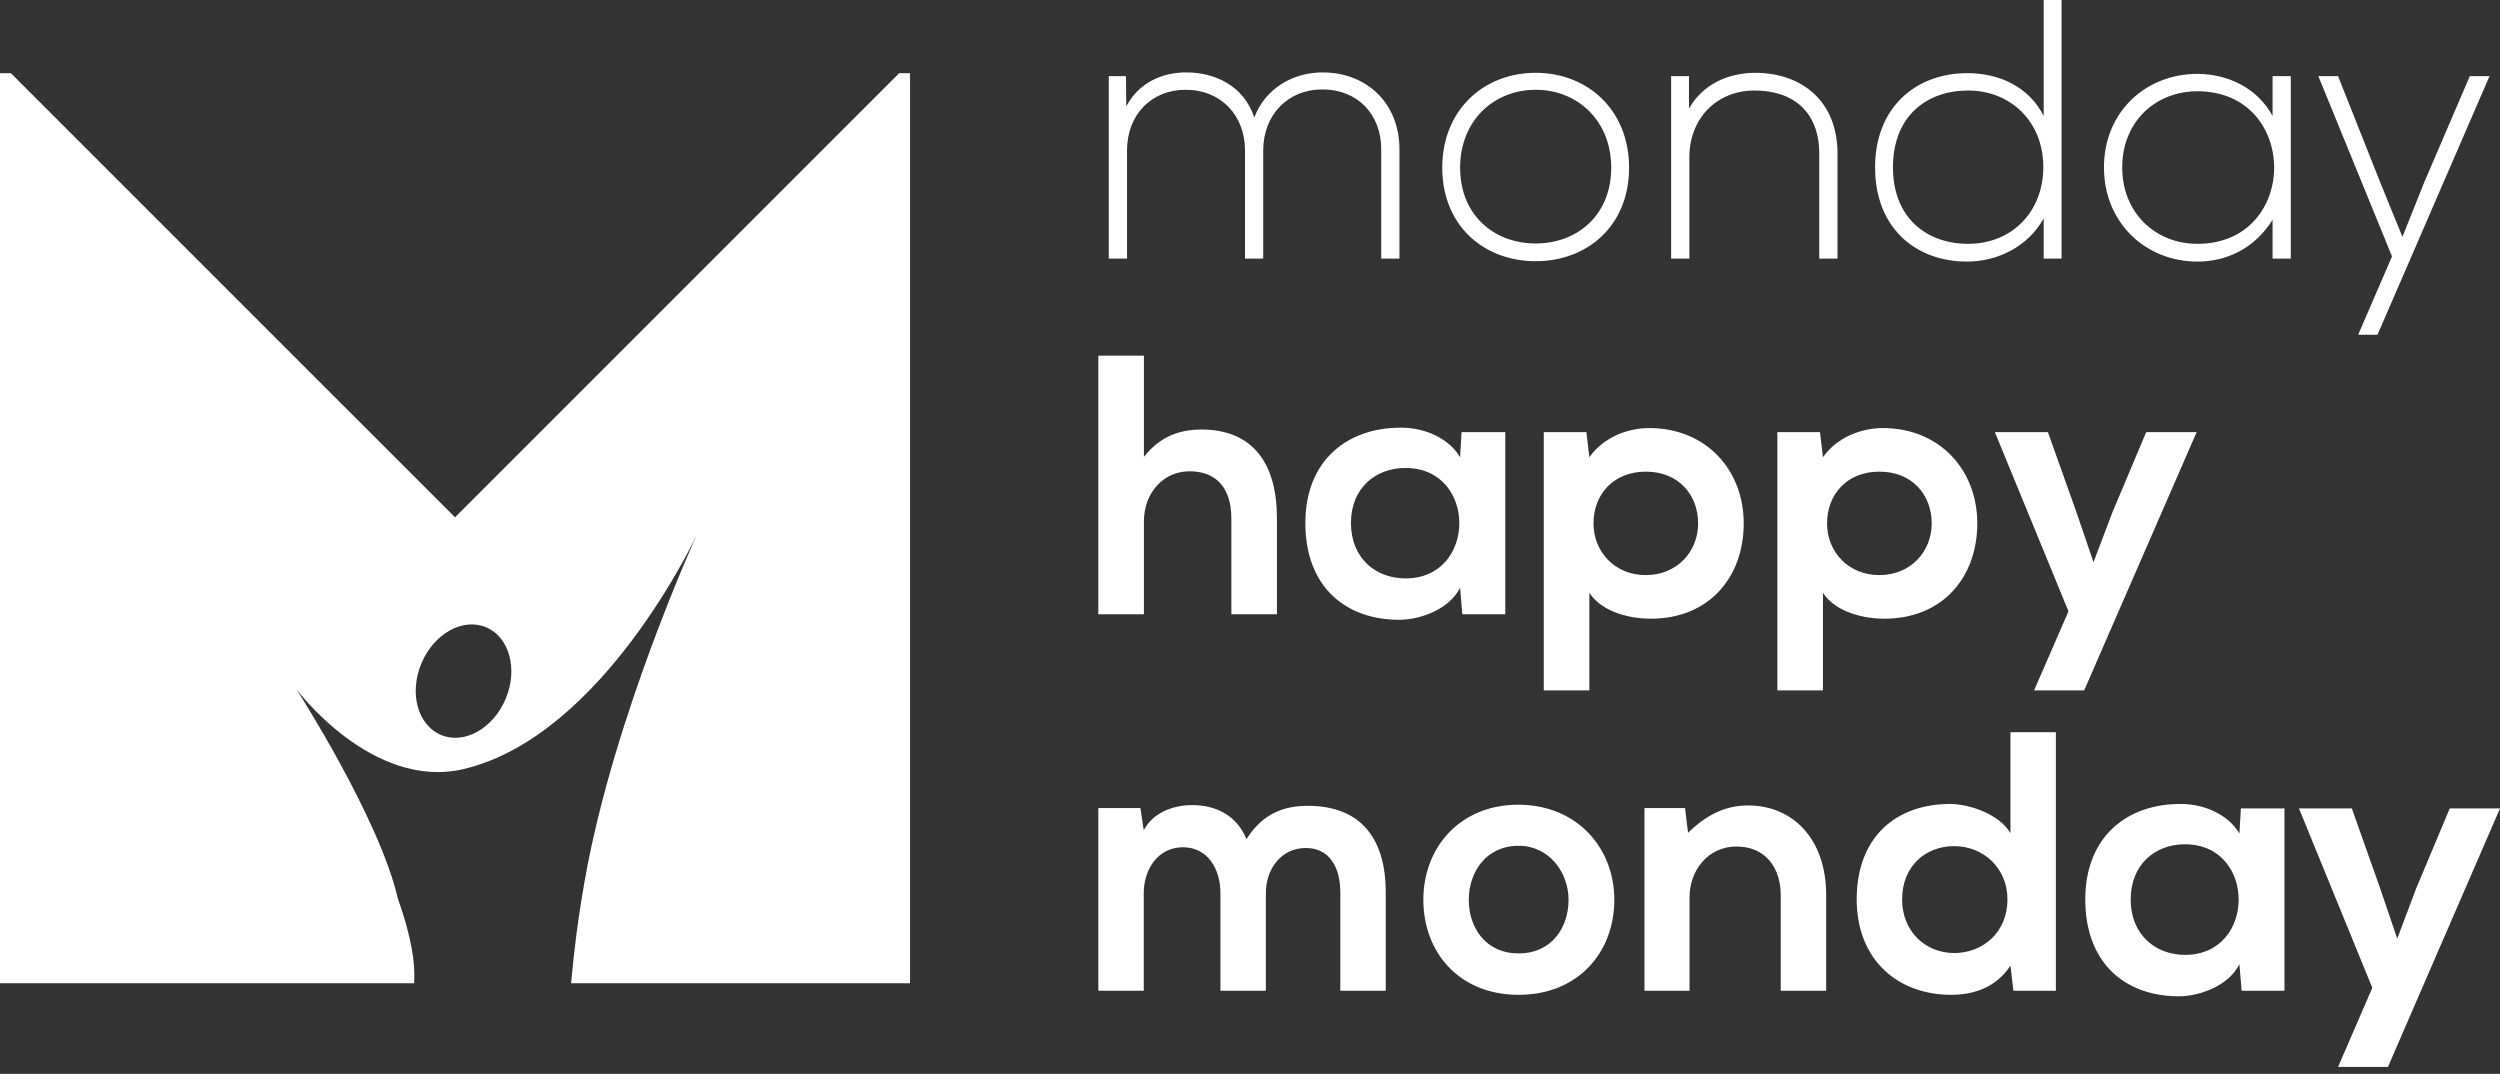 <?xml version="1.0" encoding="UTF-8"?>
<svg width="291px" height="125px" viewBox="0 0 291 125" version="1.1" xmlns="http://www.w3.org/2000/svg" xmlns:xlink="http://www.w3.org/1999/xlink">
    <rect x="0" y="0" width="291" height="125" fill="#333333" stroke="none"/>
    <!-- Generator: Sketch 52.2 (67145) - http://www.bohemiancoding.com/sketch -->
    <title>Logo MHM</title>
    <desc>Created with Sketch.</desc>
    <g id="Monday-Happy-Monday" stroke="none" stroke-width="1" fill="none" fill-rule="evenodd">
        <g id="Group-18" fill="#FFFFFF">
            <g id="Logo-MHM">
                <path d="M105.929,114.452 L105.929,8.523 L104.657,8.523 L52.964,60.215 L1.271,8.523 L0,8.523 L0,114.452 L48.203,114.452 C48.376,112.157 47.897,109.084 46.291,104.519 C44.149,95.231 34.504,80.228 34.504,80.228 C34.504,80.228 43.31,92.035 53.973,89.516 C70.258,85.667 81.138,62.188 81.138,62.188 C81.138,62.188 71.476,83.265 68.083,102.375 C67.276,106.923 66.785,110.898 66.476,114.452 L105.929,114.452 Z M58.852,81.367 C57.389,84.823 54.015,86.691 51.31,85.539 C48.606,84.386 47.6,80.652 49.061,77.194 C50.523,73.738 53.899,71.87 56.603,73.023 C59.306,74.174 60.314,77.909 58.852,81.367 Z" id="Fill-1"></path>
                <path d="M147.346,115.323 L147.346,103.958 C147.346,101.159 149.123,98.706 151.983,98.706 C154.844,98.706 156.013,101.074 156.013,103.872 L156.013,115.323 L161.3,115.323 L161.3,103.872 C161.3,97.501 158.31,93.798 152.244,93.798 C149.471,93.798 146.999,94.658 145.093,97.672 C143.879,94.744 141.323,93.712 138.766,93.712 C136.73,93.712 134.259,94.486 133.132,96.639 L132.742,94.056 L127.845,94.056 L127.845,115.323 L133.132,115.323 L133.132,103.958 C133.132,101.159 134.823,98.62 137.682,98.62 C140.586,98.62 142.059,101.159 142.059,103.958 L142.059,115.323 L147.346,115.323 Z M176.727,93.669 C169.924,93.669 165.677,98.662 165.677,104.732 C165.677,110.847 169.837,115.798 176.771,115.798 C183.704,115.798 187.907,110.847 187.907,104.732 C187.907,98.662 183.532,93.669 176.727,93.669 Z M176.771,98.448 C180.323,98.448 182.578,101.547 182.578,104.732 C182.578,107.962 180.628,110.976 176.771,110.976 C172.914,110.976 170.964,107.962 170.964,104.732 C170.964,101.547 172.958,98.448 176.771,98.448 Z M212.565,115.323 L212.565,104.174 C212.565,97.501 208.535,93.754 203.507,93.754 C200.821,93.754 198.654,94.831 196.487,96.94 L196.14,94.056 L191.417,94.056 L191.417,115.323 L196.66,115.323 L196.66,104.475 C196.66,101.245 198.871,98.534 202.121,98.534 C205.501,98.534 207.278,100.988 207.278,104.216 L207.278,115.323 L212.565,115.323 Z M227.472,98.49 C230.809,98.49 233.669,100.988 233.669,104.69 C233.669,108.522 230.809,110.932 227.472,110.932 C224.092,110.932 221.404,108.393 221.404,104.69 C221.404,100.858 224.092,98.49 227.472,98.49 Z M234.016,85.23 L234.016,96.984 C232.759,94.788 229.249,93.583 226.994,93.583 C220.755,93.583 216.119,97.371 216.119,104.69 C216.119,111.664 220.842,115.798 227.125,115.798 C229.725,115.798 232.369,114.936 234.016,112.397 L234.362,115.323 L239.303,115.323 L239.303,85.23 L234.016,85.23 Z M260.666,97.026 C259.453,94.917 256.722,93.583 253.863,93.583 C247.622,93.539 242.726,97.371 242.726,104.69 C242.726,112.137 247.405,116.013 253.732,115.969 C256.116,115.927 259.453,114.721 260.666,112.225 L260.927,115.323 L265.91,115.323 L265.91,94.099 L260.84,94.099 L260.666,97.026 Z M254.339,98.275 C262.66,98.275 262.66,111.148 254.339,111.148 C250.829,111.148 248.012,108.736 248.012,104.69 C248.012,100.643 250.829,98.275 254.339,98.275 Z M285.151,94.099 L281.249,103.398 L279.04,109.253 L277.003,103.27 L273.753,94.099 L267.599,94.099 L276.137,114.98 L272.149,124.192 L277.956,124.192 L291,94.099 L285.151,94.099 Z" id="Fill-2"></path>
                <path d="M127.845,41.397 L127.845,71.501 L133.152,71.501 L133.152,60.663 C133.152,57.48 135.327,54.858 138.459,54.858 C141.287,54.858 143.331,56.492 143.331,60.362 L143.331,71.501 L148.638,71.501 L148.638,60.32 C148.638,54.083 145.941,49.998 139.852,49.998 C137.415,49.998 135.067,50.729 133.152,53.18 L133.152,41.397 L127.845,41.397 Z M169.953,53.224 C168.735,51.116 165.994,49.783 163.124,49.783 C156.86,49.741 151.944,53.567 151.944,60.878 C151.944,68.318 156.642,72.188 162.993,72.146 C165.386,72.102 168.735,70.899 169.953,68.404 L170.215,71.501 L175.216,71.501 L175.216,50.299 L170.126,50.299 L169.953,53.224 Z M163.602,54.471 C171.954,54.471 171.954,67.328 163.602,67.328 C160.079,67.328 157.251,64.921 157.251,60.878 C157.251,56.836 160.079,54.471 163.602,54.471 Z M191.572,66.942 C187.962,66.942 185.483,64.233 185.483,60.922 C185.483,57.61 187.745,54.9 191.572,54.9 C195.4,54.9 197.662,57.61 197.662,60.922 C197.662,64.233 195.182,66.942 191.572,66.942 Z M185.003,80.36 L185.003,69.006 C186.525,71.329 189.875,72.017 192.138,72.017 C199.01,72.017 202.969,67.115 202.969,60.922 C202.969,54.685 198.576,49.826 191.963,49.826 C189.528,49.826 186.656,50.859 185.003,53.224 L184.655,50.299 L179.696,50.299 L179.696,80.36 L185.003,80.36 Z M218.759,66.942 C215.149,66.942 212.669,64.233 212.669,60.922 C212.669,57.61 214.931,54.9 218.759,54.9 C222.588,54.9 224.85,57.61 224.85,60.922 C224.85,64.233 222.37,66.942 218.759,66.942 Z M212.192,80.36 L212.192,69.006 C213.714,71.329 217.063,72.017 219.325,72.017 C226.198,72.017 230.157,67.115 230.157,60.922 C230.157,54.685 225.763,49.826 219.151,49.826 C216.715,49.826 213.844,50.859 212.192,53.224 L211.843,50.299 L206.885,50.299 L206.885,80.36 L212.192,80.36 Z M249.819,50.299 L245.903,59.588 L243.685,65.437 L241.64,59.459 L238.378,50.299 L232.201,50.299 L240.771,71.156 L236.768,80.36 L242.597,80.36 L255.69,50.299 L249.819,50.299 Z" id="Fill-3"></path>
                <path d="M162.896,30.103 L162.896,17.374 C162.896,12.085 159.171,8.429 153.929,8.429 C150.637,8.429 147.301,10.192 146.001,13.676 C144.746,9.891 141.323,8.429 138.074,8.429 C135.301,8.429 132.572,9.591 131.098,12.386 L131.056,8.859 L129.063,8.859 L129.063,30.103 L131.186,30.103 L131.186,17.503 C131.186,13.418 133.958,10.45 138.03,10.45 C142.102,10.45 144.918,13.418 144.918,17.503 L144.918,30.103 L147.04,30.103 L147.04,17.503 C147.04,13.418 149.857,10.408 153.929,10.408 C158.002,10.408 160.774,13.289 160.774,17.374 L160.774,30.103 L162.896,30.103 Z M178.752,30.404 C184.774,30.404 189.625,26.275 189.625,19.524 C189.625,12.773 184.774,8.473 178.752,8.473 C172.73,8.473 167.878,12.773 167.878,19.524 C167.878,26.275 172.73,30.404 178.752,30.404 Z M178.752,28.34 C173.9,28.34 169.958,25.03 169.958,19.524 C169.958,14.02 173.9,10.45 178.752,10.45 C183.604,10.45 187.546,14.02 187.546,19.524 C187.546,25.03 183.604,28.34 178.752,28.34 Z M194.52,8.859 L194.52,30.103 L196.643,30.103 L196.643,18.277 C196.643,13.891 199.718,10.579 204.138,10.537 C208.773,10.493 211.762,13.074 211.762,17.89 L211.762,30.103 L213.884,30.103 L213.884,17.846 C213.884,11.956 209.942,8.473 204.225,8.473 C201.236,8.515 198.245,9.72 196.599,12.643 L196.599,8.859 L194.52,8.859 Z M229.089,10.537 C234.029,10.537 237.841,14.148 237.841,19.438 C237.841,24.727 234.116,28.383 229.089,28.383 C224.282,28.383 220.339,25.373 220.339,19.482 C220.339,13.504 224.282,10.537 229.089,10.537 Z M237.885,0 L237.885,13.504 C236.151,10.063 232.686,8.515 229.003,8.515 C223.025,8.515 218.26,12.472 218.26,19.482 C218.26,26.534 222.981,30.448 228.961,30.448 C232.6,30.448 236.109,28.641 237.885,25.416 L237.885,30.103 L239.963,30.103 L239.963,0 L237.885,0 Z M264.526,8.859 L264.526,13.504 C262.75,10.192 259.241,8.6 255.775,8.6 C249.797,8.6 244.901,12.988 244.901,19.482 C244.901,25.974 249.797,30.448 255.775,30.448 C259.241,30.448 262.447,28.899 264.526,25.588 L264.526,30.103 L266.648,30.103 C266.648,23.007 266.648,15.955 266.648,8.859 L264.526,8.859 Z M255.775,10.623 C267.688,10.623 267.688,28.383 255.775,28.383 C250.923,28.383 247.025,24.814 247.025,19.482 C247.025,14.148 250.923,10.623 255.775,10.623 Z M287.486,8.859 L282.115,21.373 L279.645,27.566 L277.132,21.417 L272.15,8.859 L269.854,8.859 L278.431,29.846 L274.489,38.962 L276.743,38.962 L289.782,8.859 L287.486,8.859 Z" id="Fill-4"></path>
            </g>
        </g>
    </g>
</svg>
